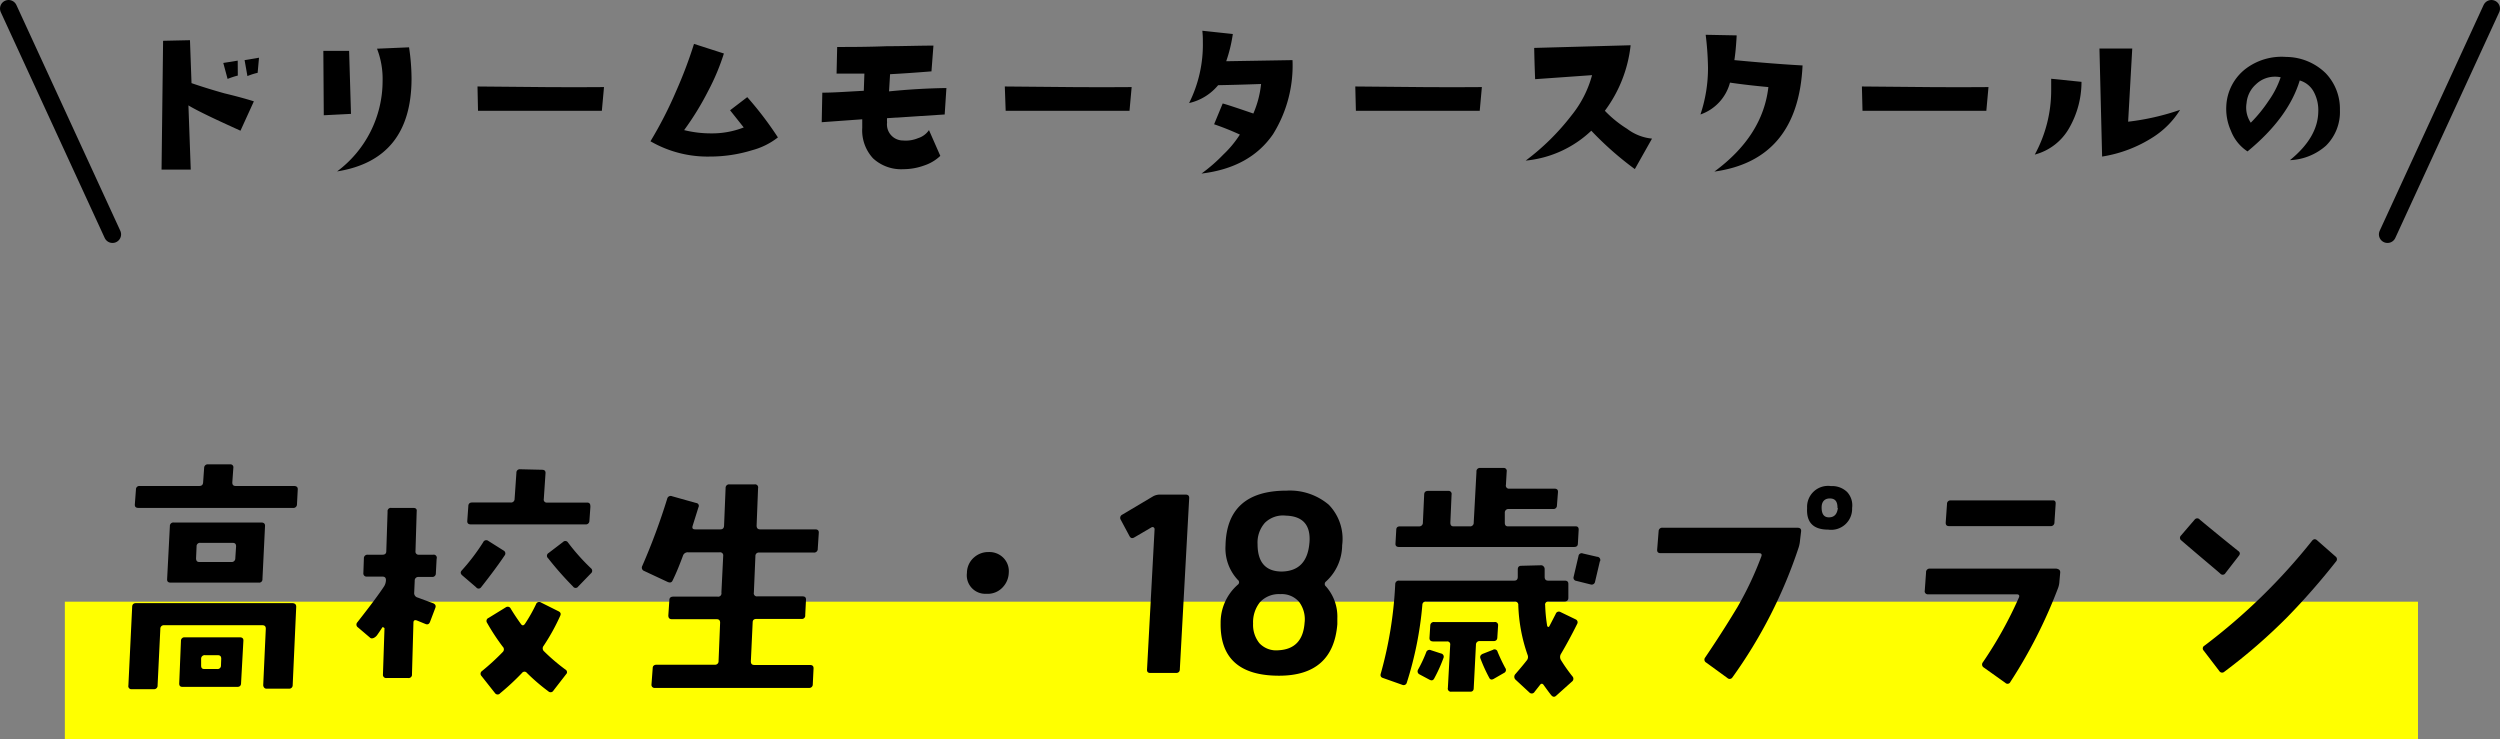 <svg xmlns="http://www.w3.org/2000/svg" viewBox="0 0 291.1 86.06"><rect x="0" y="0" width="291.1" height="86.06" fill="#808080" stroke="none"/><defs><style>.cls-1{fill:none;stroke:#000;stroke-linecap:round;stroke-miterlimit:10;stroke-width:2px;}.cls-2{fill:#ff0;}</style></defs><g id="レイヤー_2" data-name="レイヤー 2"><g id="object"><path d="M29.56,11.8,28,15.22c-1.65-.75-2.73-1.25-3.23-1.49-1.41-.67-2.35-1.16-2.83-1.46l.27,7.48-3.4,0,.18-15,3.13-.07.18,5c1.13.39,2.41.79,3.84,1.19C27.76,11.26,28.91,11.59,29.56,11.8Zm-1.87-3a8.74,8.74,0,0,0-1.19.39L26,7.33l1.68-.27Zm2.47-2.08L30,8.48a6.94,6.94,0,0,0-1.19.38L28.48,7Z"/><path d="M40.87,13.26l-3.17.16-.05-7.5,3,0Zm6.76-7.75a25,25,0,0,1,.29,3.62q0,9.45-8.67,10.83a13.14,13.14,0,0,0,5.3-10.54,9.73,9.73,0,0,0-.65-3.75Z"/><path d="M70.33,10.14l-.25,2.76H55.66l-.06-2.83Q65.19,10.19,70.33,10.14Z"/><path d="M90.58,16a8.36,8.36,0,0,1-3,1.49,16.65,16.65,0,0,1-4.94.74,13.28,13.28,0,0,1-6.9-1.78,47.15,47.15,0,0,0,3-5.86,51.81,51.81,0,0,0,2.07-5.48l3.48,1.12a26,26,0,0,1-1.84,4.38,33,33,0,0,1-2.79,4.54,12.82,12.82,0,0,0,3.1.38,10.11,10.11,0,0,0,3.84-.69l-1.59-2,2-1.53A40.1,40.1,0,0,1,90.58,16Z"/><path d="M110.2,10.25,110,13.33l-6.71.43a3.14,3.14,0,0,0,0,.51,1.87,1.87,0,0,0,1.87,2.09,3.69,3.69,0,0,0,1.73-.27,2.39,2.39,0,0,0,1.28-.94l1.32,3a5,5,0,0,1-1.91,1.13,7.07,7.07,0,0,1-2.38.42,4.82,4.82,0,0,1-3.54-1.26,4.8,4.8,0,0,1-1.26-3.55c0-.32,0-.64,0-1l-4.72.34.07-3.44c1.32,0,2.93-.12,4.83-.22l.07-2c-1,0-2.13,0-3.24,0l.07-3.1c1.54,0,3.47,0,5.8-.09,1.93,0,3.73-.07,5.41-.07l-.23,3c-1.87.15-3.48.26-4.82.33l-.12,2Q106.86,10.3,110.2,10.25Z"/><path d="M131.77,10.14l-.25,2.76H117.1L117,10.07Q126.63,10.19,131.77,10.14Z"/><path d="M150.5,7a15.12,15.12,0,0,1-2.27,8.63q-2.68,3.9-8.33,4.58A18.91,18.91,0,0,0,142.44,18a12.25,12.25,0,0,0,1.93-2.33,31.71,31.71,0,0,0-3-1.2l1-2.42q.45.1,3.57,1.17a11.62,11.62,0,0,0,.9-3.44c-1.69.06-3.37.11-5,.14A6.15,6.15,0,0,1,138.46,12a15.21,15.21,0,0,0,1.6-7.14A10.92,10.92,0,0,0,140,3.58l3.55.38a17,17,0,0,1-.77,3.17Z"/><path d="M172.55,10.14l-.25,2.76H157.88l-.07-2.83Q167.4,10.19,172.55,10.14Z"/><path d="M192.36,16.14l-2,3.55a37.69,37.69,0,0,1-5.07-4.47,12.86,12.86,0,0,1-7.64,3.48A27.51,27.51,0,0,0,183,13.42a12.67,12.67,0,0,0,2.38-4.67l-6.63.47c-.06-1.47-.09-2.68-.11-3.64l11.23-.31a15.56,15.56,0,0,1-3,7.63A13.35,13.35,0,0,0,189.46,15,5.7,5.7,0,0,0,192.36,16.14Z"/><path d="M209.89,7.62q-.52,11-10.27,12.36,5.64-4.15,6.29-9.84c-1.63-.15-3.12-.32-4.47-.52A5.38,5.38,0,0,1,198,13.33a17,17,0,0,0,.88-5.46,35.63,35.63,0,0,0-.27-3.82l3.61.07q-.1,1.82-.27,2.88Q206.59,7.44,209.89,7.62Z"/><path d="M231.54,10.14l-.25,2.76H216.87l-.07-2.83Q226.39,10.19,231.54,10.14Z"/><path d="M242.37,9.53a10.8,10.8,0,0,1-1.44,5.39,6.5,6.5,0,0,1-4,3.08,15.63,15.63,0,0,0,1.91-7.5c0-.42,0-.86,0-1.33Zm11.48,3.26a10.09,10.09,0,0,1-3.08,3.14,15.41,15.41,0,0,1-6,2.3l-.31-12.58,3.82,0-.48,8.52A28.46,28.46,0,0,0,253.85,12.79Z"/><path d="M266.64,18.65Q269.9,16,269.94,13a4.49,4.49,0,0,0-.49-2.24,2.71,2.71,0,0,0-1.67-1.39q-1.32,4.35-6.08,8.26a5,5,0,0,1-1.93-2.4,6.2,6.2,0,0,1-.54-2.88A5.79,5.79,0,0,1,261.5,8a6.92,6.92,0,0,1,4.71-1.37,6.63,6.63,0,0,1,4.61,1.91,6,6,0,0,1,1.64,4.27,5.52,5.52,0,0,1-1.62,4.15A6.73,6.73,0,0,1,266.64,18.65ZM265.56,9a2.7,2.7,0,0,0-.63-.07,3.18,3.18,0,0,0-2.25.89A3.3,3.3,0,0,0,261.59,12a3.16,3.16,0,0,0,.49,2.29,16.77,16.77,0,0,0,2.07-2.54A10.48,10.48,0,0,0,265.56,9Z"/><line class="cls-1" x1="278" y1="27.29" x2="290.1" y2="1"/><line class="cls-1" x1="13.1" y1="27.29" x2="1" y2="1"/><rect class="cls-2" x="7.55" y="70.06" width="274" height="16"/><path d="M34.49,70.7l-.41,9.08a.4.4,0,0,1-.44.41l-2.58,0a.36.36,0,0,1-.3-.12.48.48,0,0,1-.11-.32l.3-6.54c0-.27-.12-.41-.41-.41H19.11a.4.4,0,0,0-.44.41l-.32,6.6a.41.41,0,0,1-.44.44H15.36a.36.36,0,0,1-.41-.44l.44-9.14c0-.3.17-.44.44-.44H34.08C34.37,70.26,34.51,70.4,34.49,70.7ZM34.67,57l-.09,1.73a.41.41,0,0,1-.47.41h-18c-.29,0-.43-.13-.41-.41L15.83,57a.39.39,0,0,1,.44-.41h6.91c.3,0,.45-.13.47-.41l.12-1.7a.41.41,0,0,1,.47-.41h2.55a.34.34,0,0,1,.38.41l-.12,1.7c0,.28.12.41.41.41h6.8C34.55,56.6,34.69,56.74,34.67,57Zm-3.81,4.25-.3,6.18a.38.38,0,0,1-.43.41H19.87c-.29,0-.43-.13-.41-.41l.32-6.18a.4.4,0,0,1,.44-.41H30.45C30.74,60.85,30.88,61,30.86,61.26ZM28.34,74.62l-.27,4.92c0,.3-.16.44-.43.44H21.25c-.27,0-.4-.14-.38-.44l.2-4.92a.4.4,0,0,1,.44-.41h6.42C28.22,74.21,28.36,74.35,28.34,74.62Zm-.85-11c0-.28-.12-.41-.41-.41H23.33a.39.39,0,0,0-.44.41L22.83,65c0,.29.11.44.38.44h3.72A.42.42,0,0,0,27.4,65ZM25.76,76.7c0-.27-.12-.41-.41-.41H23.89a.41.41,0,0,0-.47.41l0,.79c0,.28.1.41.38.41h1.49a.39.39,0,0,0,.44-.41Z"/><path d="M50.84,65.07l-.09,1.7a.4.4,0,0,1-.44.41H48.73a.41.41,0,0,0-.44.44L48.23,69a.53.53,0,0,0,.41.58l1.76.65c.29.11.39.3.29.55l-.61,1.61c-.1.28-.28.37-.53.27l-1-.41c-.27-.1-.41,0-.41.26l-.17,6a.39.39,0,0,1-.44.44H45a.37.37,0,0,1-.41-.41l.18-5.39a.29.29,0,0,0-.24-.12c-.19.31-.4.61-.61.91s-.61.51-.82.32l-1.41-1.2a.39.39,0,0,1-.09-.59q2.28-2.9,3.14-4.22a1.49,1.49,0,0,0,.2-.7c0-.27-.12-.41-.41-.41H42.72a.37.37,0,0,1-.41-.41l.06-1.7a.41.41,0,0,1,.44-.44h1.73c.29,0,.44-.14.44-.41l.15-4.6a.38.38,0,0,1,.43-.44h2.55c.32,0,.45.14.41.41l-.14,4.63a.36.36,0,0,0,.41.41h1.64A.36.36,0,0,1,50.84,65.07Zm7.91-.38c-.63.94-1.53,2.17-2.73,3.69a.35.35,0,0,1-.58,0L53.83,67c-.22-.19-.24-.39-.06-.58a23.86,23.86,0,0,0,2.49-3.28.39.39,0,0,1,.61-.15l1.76,1.11A.38.38,0,0,1,58.75,64.69Zm10-5.74-.12,1.7a.41.41,0,0,1-.47.41H54.82c-.29,0-.43-.14-.41-.41l.12-1.7c0-.3.17-.44.44-.44h4.48a.41.41,0,0,0,.47-.41l.21-3.05a.39.39,0,0,1,.43-.41l2.55.06c.3,0,.43.14.41.41l-.2,3a.34.34,0,0,0,.38.41h4.63C68.62,58.51,68.76,58.65,68.74,59ZM66,78.4l-1.55,2a.38.38,0,0,1-.61.09,22.66,22.66,0,0,1-2.49-2.14.35.35,0,0,0-.56,0,28.61,28.61,0,0,1-2.55,2.37.37.37,0,0,1-.59,0l-1.58-2a.38.38,0,0,1,.06-.59,27.15,27.15,0,0,0,2.4-2.2.43.43,0,0,0,0-.64,25,25,0,0,1-1.81-2.76.38.38,0,0,1,.17-.58l2-1.23a.39.39,0,0,1,.59.17c.37.61.76,1.19,1.17,1.76.16.22.31.21.47,0a18.45,18.45,0,0,0,1.29-2.28.39.39,0,0,1,.59-.21l2,1c.27.12.35.3.23.55a24.19,24.19,0,0,1-1.93,3.49.46.46,0,0,0,.06.65,22.37,22.37,0,0,0,2.46,2.1A.36.36,0,0,1,66,78.4ZM68.8,66.77l-1.47,1.52a.36.36,0,0,1-.61,0A38,38,0,0,1,63.82,65a.37.37,0,0,1,.06-.61l1.69-1.29a.36.36,0,0,1,.56.06,24.34,24.34,0,0,0,2.67,3A.38.38,0,0,1,68.8,66.77Z"/><path d="M95.34,62.05l-.12,1.85a.42.42,0,0,1-.47.44H88.4a.39.39,0,0,0-.44.41L87.78,69a.36.36,0,0,0,.41.44h5.25c.29,0,.43.13.41.41l-.09,1.78a.39.39,0,0,1-.44.44H88.07c-.29,0-.43.14-.43.41L87.43,77c0,.29.12.43.41.43h6.47c.3,0,.43.14.42.41l-.09,1.85a.4.4,0,0,1-.44.41H76.27a.36.36,0,0,1-.41-.41L76,77.81c0-.27.17-.41.46-.41h6.77a.4.4,0,0,0,.44-.43l.18-4.46c0-.27-.12-.41-.41-.41H78.23c-.27,0-.41-.14-.41-.44l.12-1.78c0-.28.17-.41.47-.41h5.12A.39.39,0,0,0,84,69l.21-4.28a.36.36,0,0,0-.41-.41l-3.69,0a.58.58,0,0,0-.59.41c-.37,1-.77,2-1.2,2.87-.1.23-.28.29-.56.18L75,66.48a.41.41,0,0,1-.21-.59,74.41,74.41,0,0,0,2.9-7.82.41.41,0,0,1,.56-.29l2.81.79a.33.33,0,0,1,.27.49l-.68,2.17c-.08.28,0,.41.32.41h2.91c.27,0,.42-.14.43-.44l.18-4.39a.4.4,0,0,1,.44-.41h2.93a.36.36,0,0,1,.41.44L88.1,61.2c0,.3.14.44.41.44h6.42C95.22,61.64,95.36,61.78,95.34,62.05Z"/><path d="M117.46,66.71a2.54,2.54,0,0,1-.62,1.58,2.38,2.38,0,0,1-2,.85,2.15,2.15,0,0,1-2.25-2.43,2.4,2.4,0,0,1,.87-1.84,2.49,2.49,0,0,1,1.67-.59,2.29,2.29,0,0,1,1.67.64A2.2,2.2,0,0,1,117.46,66.71Z"/><path d="M138.47,58l-1.09,19.92c0,.29-.16.44-.44.44h-3c-.27,0-.4-.13-.38-.41l.88-16.35a.26.26,0,0,0-.12-.2.24.24,0,0,0-.23,0l-2,1.17c-.26.16-.45.1-.59-.18l-1-1.87a.41.41,0,0,1,.17-.59l3.6-2.14a1.64,1.64,0,0,1,.8-.2h3C138.36,57.6,138.48,57.74,138.47,58Z"/><path d="M156.28,63.49a5.76,5.76,0,0,1-1.88,4.22.36.36,0,0,0,0,.58A5.29,5.29,0,0,1,155.72,72c0,.22,0,.44,0,.68q-.49,6-6.79,6-6.89,0-6.8-6.12a5.86,5.86,0,0,1,2-4.48.34.34,0,0,0,0-.56,5.37,5.37,0,0,1-1.43-4c.09-4.26,2.47-6.39,7.11-6.39a7,7,0,0,1,4.91,1.64A5.69,5.69,0,0,1,156.28,63.49Zm-4.37,9a3.37,3.37,0,0,0-.64-2.4,2.67,2.67,0,0,0-2.2-.91,3,3,0,0,0-2.36.94,3.74,3.74,0,0,0-.8,2.49,3.39,3.39,0,0,0,.74,2.29,2.67,2.67,0,0,0,2.16.82C150.74,75.64,151.78,74.56,151.91,72.45Zm.56-9.25q.27-3.11-2.75-3.2a3,3,0,0,0-2.44.84,3.46,3.46,0,0,0-.85,2.47q0,3.19,2.82,3.2C151.22,66.51,152.29,65.4,152.47,63.2Z"/><path d="M183.67,72.6c-.68,1.37-1.32,2.54-1.9,3.52a.7.7,0,0,0,0,.76,19.12,19.12,0,0,0,1.32,1.87.41.41,0,0,1-.06.62L181.21,81c-.2.19-.39.18-.59-.06s-.57-.75-.85-1.14c-.15-.24-.32-.25-.49,0l-.59.75a.38.38,0,0,1-.62.07l-1.61-1.49a.46.46,0,0,1,0-.65c.51-.59.94-1.1,1.29-1.55a.63.63,0,0,0,.12-.68,19.31,19.31,0,0,1-1.08-5.77.39.39,0,0,0-.44-.44H166.06a.39.39,0,0,0-.44.38,41.36,41.36,0,0,1-1.81,9.06.38.38,0,0,1-.53.26l-2.23-.79c-.27-.08-.36-.26-.26-.56a46.54,46.54,0,0,0,1.67-10.37.41.41,0,0,1,.47-.41h13.39c.27,0,.41-.14.41-.44l0-.85c0-.29.13-.44.41-.44l2.31-.06a.36.36,0,0,1,.29.14.42.42,0,0,1,.12.3v.91c0,.3.14.44.41.44h1.93c.3,0,.43.14.42.41l0,1.58c0,.3-.17.44-.44.44h-1.85a.36.36,0,0,0-.41.44,18.62,18.62,0,0,0,.23,2.38.19.19,0,0,0,.12.14.13.13,0,0,0,.13-.07s.28-.53.75-1.45a.38.38,0,0,1,.56-.21l1.76.85A.37.37,0,0,1,183.67,72.6Zm.15-10.9-.09,1.58c0,.28-.15.41-.44.41H162.9c-.29,0-.43-.13-.41-.41l.09-1.58c0-.27.14-.41.44-.41h2.19a.42.42,0,0,0,.47-.44l.15-3.25c0-.29.16-.44.44-.44h2.34a.36.36,0,0,1,.41.44l-.14,3.25c0,.29.1.44.38.44h1.9a.41.41,0,0,0,.44-.44l.32-5.92a.39.39,0,0,1,.44-.44h2.7a.34.34,0,0,1,.38.41l-.09,1.56a.36.36,0,0,0,.41.44H181c.29,0,.43.13.41.41l-.12,1.55a.4.4,0,0,1-.44.41h-5.19a.41.41,0,0,0-.44.44l0,1.14c0,.29.1.44.38.44h7.91C183.7,61.29,183.84,61.43,183.82,61.7ZM168.08,76.61A17.88,17.88,0,0,1,167,79c-.12.23-.3.28-.56.14l-1.14-.61a.39.39,0,0,1-.18-.56,15.5,15.5,0,0,0,.94-2,.4.4,0,0,1,.56-.26l1.17.38A.38.38,0,0,1,168.08,76.61Zm6.36-3.81-.09,1.41c0,.29-.16.44-.44.44h-1.58a.41.41,0,0,0-.47.41l-.26,5.07c0,.29-.17.43-.44.41H169a.36.36,0,0,1-.41-.44l.27-5a.34.34,0,0,0-.38-.41h-1.59c-.31,0-.46-.15-.44-.44l.09-1.41a.41.41,0,0,1,.47-.41h7A.36.36,0,0,1,174.44,72.8Zm.85,5a.38.38,0,0,1-.17.56l-1.18.68c-.25.15-.44.1-.55-.15a18.32,18.32,0,0,1-1-2.2c-.1-.25,0-.44.27-.56l1.17-.46a.36.36,0,0,1,.55.23A20.93,20.93,0,0,0,175.29,77.81Zm11-12.45-.56,2.38a.4.4,0,0,1-.53.32l-1.64-.41a.37.37,0,0,1-.32-.5l.56-2.4a.37.37,0,0,1,.52-.29l1.64.38A.38.38,0,0,1,186.31,65.36Z"/><path d="M209.72,61.88l-.12,1a4,4,0,0,1-.15.82,55.91,55.91,0,0,1-7.73,15.18.38.38,0,0,1-.59.06l-2.46-1.79a.39.39,0,0,1-.12-.59c1.78-2.63,3-4.61,3.78-5.91a38.78,38.78,0,0,0,2.76-5.86c.09-.26,0-.38-.3-.38l-11.42,0c-.3,0-.43-.14-.41-.41l.17-2.14a.41.41,0,0,1,.47-.41h15.73C209.63,61.47,209.75,61.6,209.72,61.88Zm5.94-2.73a2.44,2.44,0,0,1-2.78,2.52q-2.61,0-2.46-2.52a2.44,2.44,0,0,1,2.78-2.55,2.51,2.51,0,0,1,1.88.69A2.28,2.28,0,0,1,215.66,59.15Zm-1.7,0c0-.72-.24-1.09-.85-1.11s-1,.33-1,1.05.24,1.15.85,1.15S213.92,59.88,214,59.15Z"/><path d="M239.89,66.68l-.09,1a2.54,2.54,0,0,1-.17.82,57.29,57.29,0,0,1-5.54,10.9.36.36,0,0,1-.59.11L231,77.73a.41.41,0,0,1-.11-.62,47.13,47.13,0,0,0,4.19-7.53c.11-.25,0-.38-.27-.38l-10.28,0a.36.36,0,0,1-.41-.44l.15-2.11a.41.41,0,0,1,.46-.44l14.71,0C239.77,66.27,239.91,66.41,239.89,66.68Zm-.53-8-.14,2.14a.42.42,0,0,1-.47.44H226.94c-.27,0-.4-.14-.38-.44l.15-2.14a.39.39,0,0,1,.44-.41H239C239.25,58.24,239.38,58.38,239.36,58.65Z"/><path d="M260.69,64.72l-1.55,2a.37.37,0,0,1-.62.06c-.87-.76-2.38-2-4.51-3.84a.37.37,0,0,1-.06-.58l1.59-1.85a.38.38,0,0,1,.61,0q2.14,1.78,4.45,3.63C260.84,64.3,260.87,64.5,260.69,64.72Zm11.31.67a81,81,0,0,1-5.68,6.48A66,66,0,0,1,259,78.22a.38.38,0,0,1-.58-.08l-1.82-2.38a.36.36,0,0,1,.09-.58A69.41,69.41,0,0,0,269.19,63c.19-.25.4-.28.61-.09l2.14,1.88A.39.39,0,0,1,272,65.39Z"/></g></g></svg>